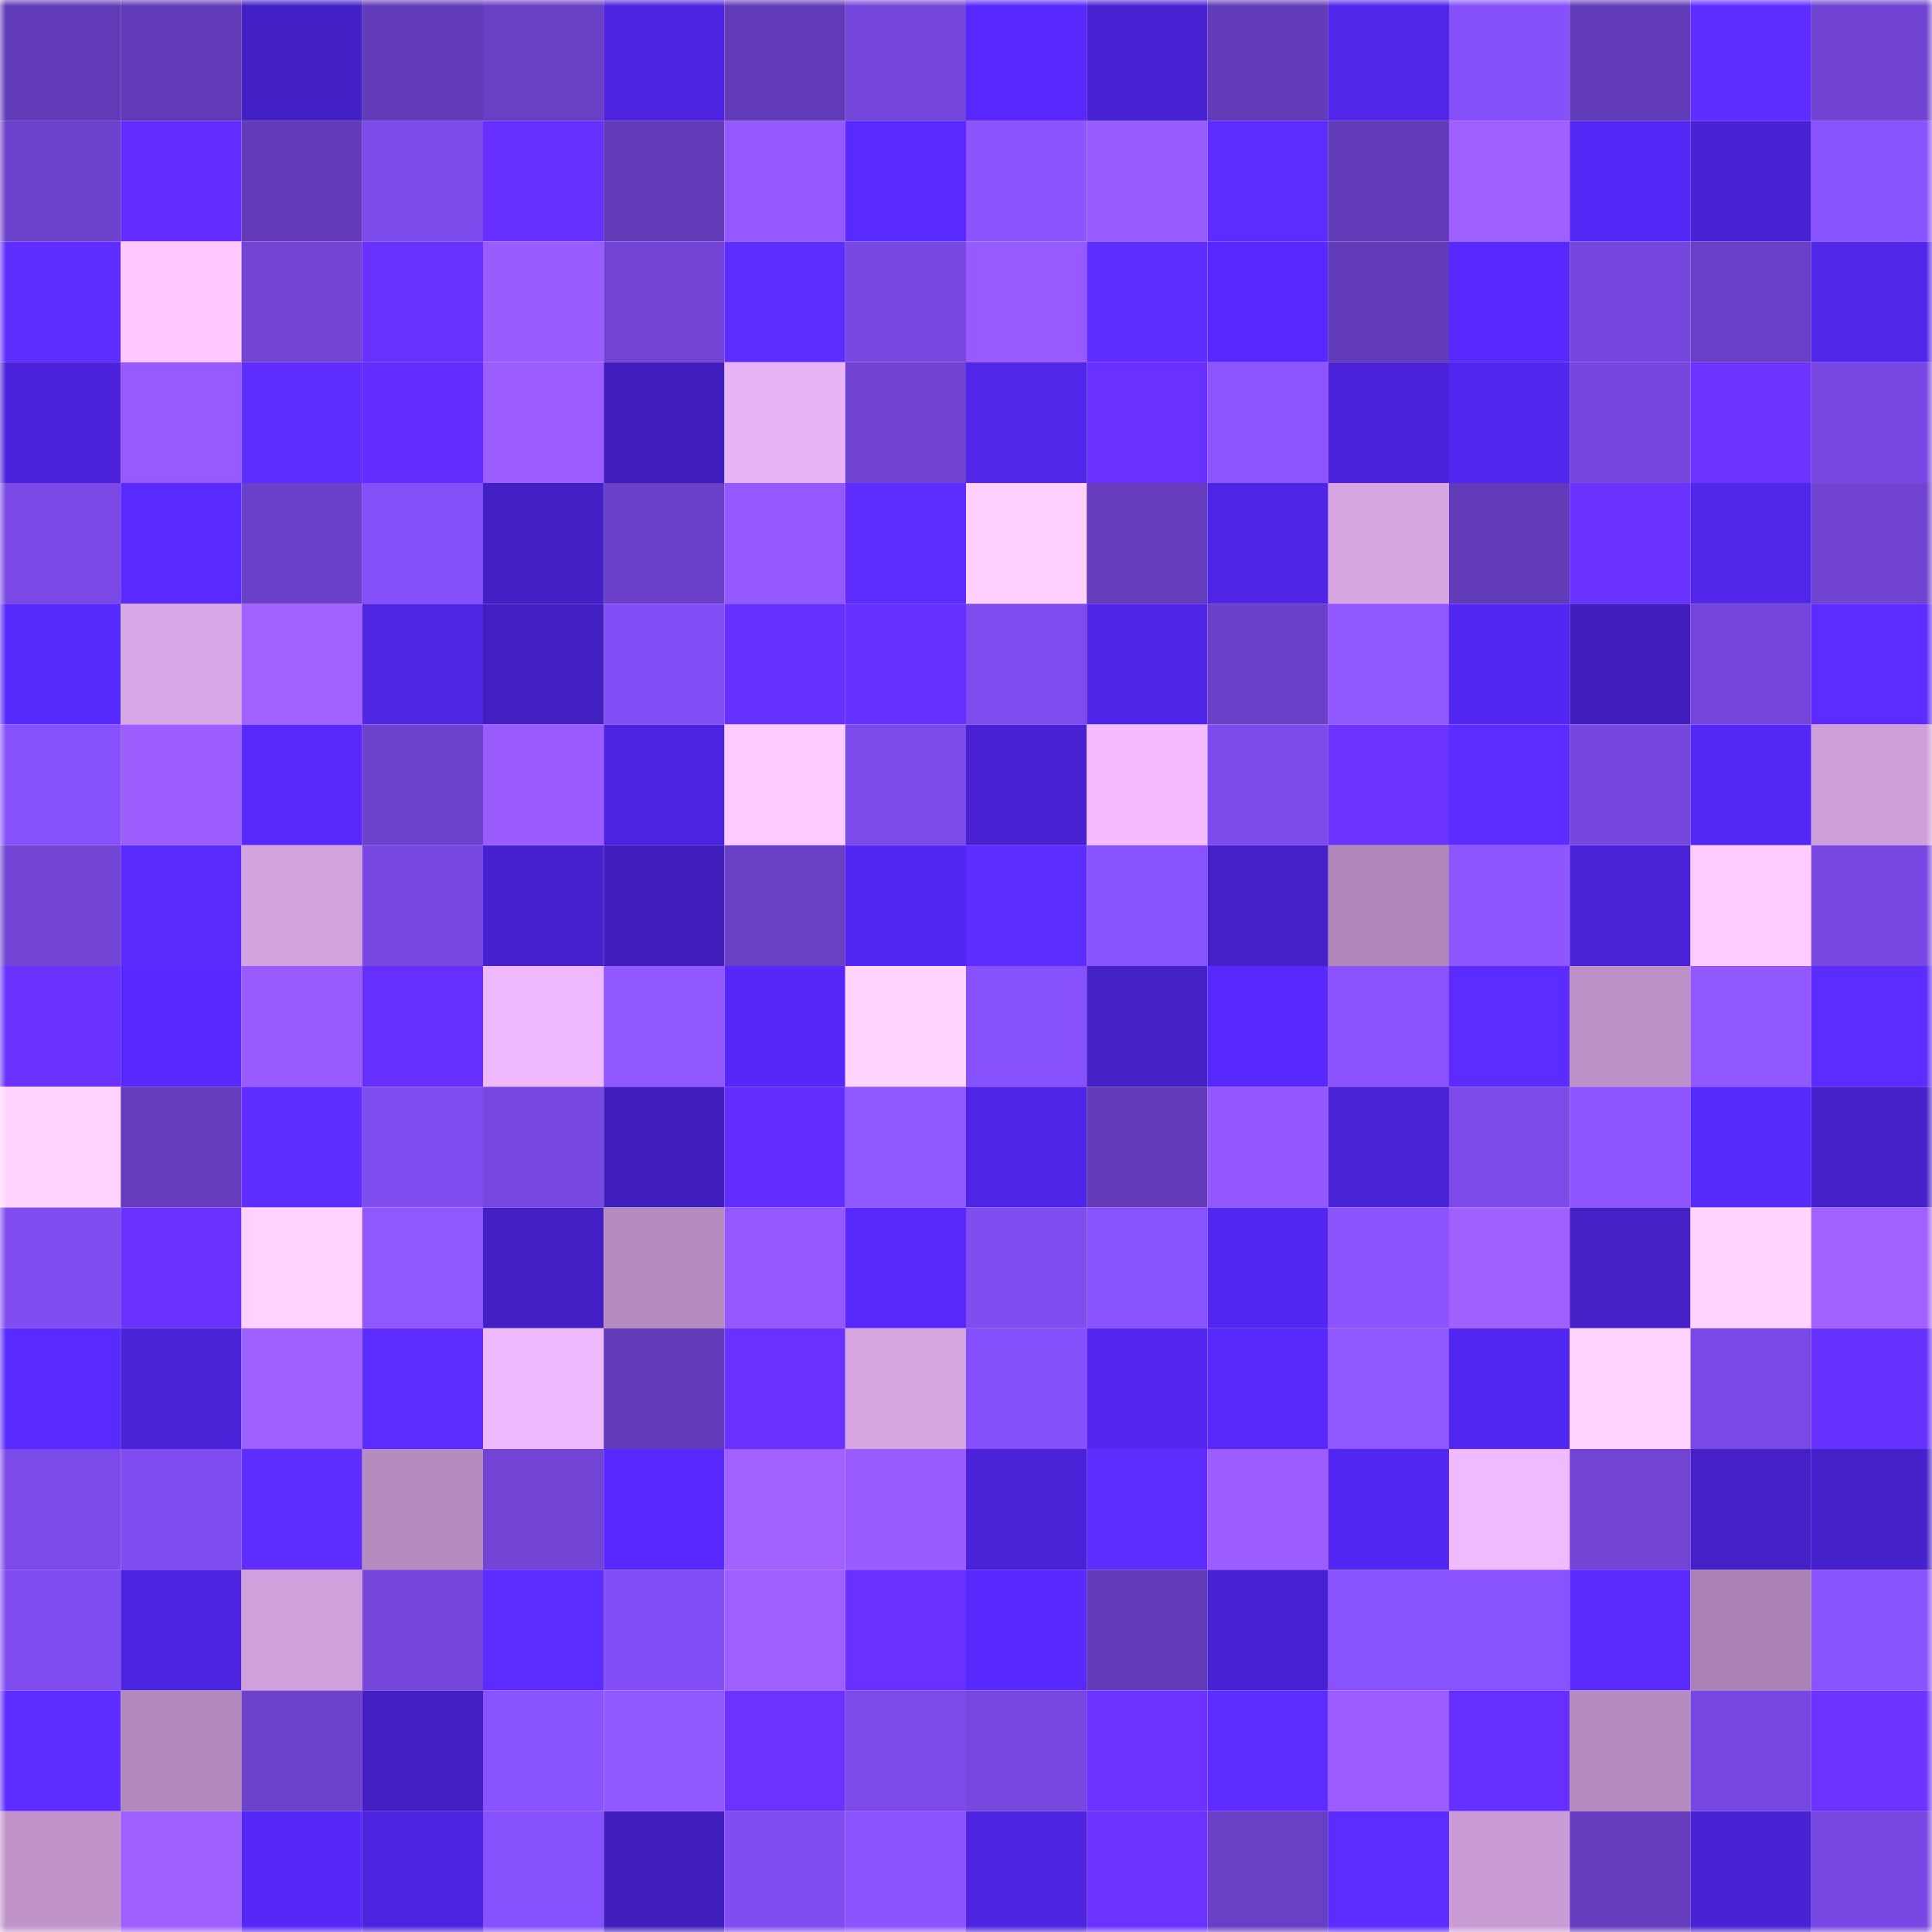 <svg viewBox="0 0 160 160" fill="none" role="img" xmlns="http://www.w3.org/2000/svg" width="240" height="240" name="linea%2Cdanmax.linea.eth"><mask id="1875146812" mask-type="alpha" maskUnits="userSpaceOnUse" x="0" y="0" width="160" height="160"><rect width="160" height="160" fill="#FFFFFF"></rect></mask><g mask="url(#1875146812)"><rect x="0" y="0" width="10" height="10" fill="#623bb8"></rect><rect x="10" y="0" width="10" height="10" fill="#623bb8"></rect><rect x="20" y="0" width="10" height="10" fill="#4320c6"></rect><rect x="30" y="0" width="10" height="10" fill="#623bb8"></rect><rect x="40" y="0" width="10" height="10" fill="#693fc6"></rect><rect x="50" y="0" width="10" height="10" fill="#4c24df"></rect><rect x="60" y="0" width="10" height="10" fill="#623bb8"></rect><rect x="70" y="0" width="10" height="10" fill="#7446da"></rect><rect x="80" y="0" width="10" height="10" fill="#5829ff"></rect><rect x="90" y="0" width="10" height="10" fill="#4822d3"></rect><rect x="100" y="0" width="10" height="10" fill="#623bb8"></rect><rect x="110" y="0" width="10" height="10" fill="#5026eb"></rect><rect x="120" y="0" width="10" height="10" fill="#8550fa"></rect><rect x="130" y="0" width="10" height="10" fill="#623bb8"></rect><rect x="140" y="0" width="10" height="10" fill="#5f2dff"></rect><rect x="150" y="0" width="10" height="10" fill="#7043d3"></rect><rect x="0" y="10" width="10" height="10" fill="#6c41cb"></rect><rect x="10" y="10" width="10" height="10" fill="#622eff"></rect><rect x="20" y="10" width="10" height="10" fill="#633bba"></rect><rect x="30" y="10" width="10" height="10" fill="#7c4aea"></rect><rect x="40" y="10" width="10" height="10" fill="#6630ff"></rect><rect x="50" y="10" width="10" height="10" fill="#623bb8"></rect><rect x="60" y="10" width="10" height="10" fill="#9459ff"></rect><rect x="70" y="10" width="10" height="10" fill="#582aff"></rect><rect x="80" y="10" width="10" height="10" fill="#8b54ff"></rect><rect x="90" y="10" width="10" height="10" fill="#995cff"></rect><rect x="100" y="10" width="10" height="10" fill="#5c2bff"></rect><rect x="110" y="10" width="10" height="10" fill="#623bb8"></rect><rect x="120" y="10" width="10" height="10" fill="#a060ff"></rect><rect x="130" y="10" width="10" height="10" fill="#5428f7"></rect><rect x="140" y="10" width="10" height="10" fill="#4822d4"></rect><rect x="150" y="10" width="10" height="10" fill="#8852ff"></rect><rect x="0" y="20" width="10" height="10" fill="#602dff"></rect><rect x="10" y="20" width="10" height="10" fill="#ffc7ff"></rect><rect x="20" y="20" width="10" height="10" fill="#7144d4"></rect><rect x="30" y="20" width="10" height="10" fill="#6731ff"></rect><rect x="40" y="20" width="10" height="10" fill="#995cff"></rect><rect x="50" y="20" width="10" height="10" fill="#7244d6"></rect><rect x="60" y="20" width="10" height="10" fill="#5d2cff"></rect><rect x="70" y="20" width="10" height="10" fill="#7848e2"></rect><rect x="80" y="20" width="10" height="10" fill="#965aff"></rect><rect x="90" y="20" width="10" height="10" fill="#5f2dff"></rect><rect x="100" y="20" width="10" height="10" fill="#5829ff"></rect><rect x="110" y="20" width="10" height="10" fill="#623bb8"></rect><rect x="120" y="20" width="10" height="10" fill="#5729ff"></rect><rect x="130" y="20" width="10" height="10" fill="#7647de"></rect><rect x="140" y="20" width="10" height="10" fill="#6a3fc7"></rect><rect x="150" y="20" width="10" height="10" fill="#5026eb"></rect><rect x="0" y="30" width="10" height="10" fill="#4b23dc"></rect><rect x="10" y="30" width="10" height="10" fill="#975aff"></rect><rect x="20" y="30" width="10" height="10" fill="#5f2dff"></rect><rect x="30" y="30" width="10" height="10" fill="#622eff"></rect><rect x="40" y="30" width="10" height="10" fill="#9c5dff"></rect><rect x="50" y="30" width="10" height="10" fill="#411fbf"></rect><rect x="60" y="30" width="10" height="10" fill="#e9b4f6"></rect><rect x="70" y="30" width="10" height="10" fill="#7043d3"></rect><rect x="80" y="30" width="10" height="10" fill="#5026e9"></rect><rect x="90" y="30" width="10" height="10" fill="#6931ff"></rect><rect x="100" y="30" width="10" height="10" fill="#8d54ff"></rect><rect x="110" y="30" width="10" height="10" fill="#4b23db"></rect><rect x="120" y="30" width="10" height="10" fill="#5126ef"></rect><rect x="130" y="30" width="10" height="10" fill="#7647de"></rect><rect x="140" y="30" width="10" height="10" fill="#6d33ff"></rect><rect x="150" y="30" width="10" height="10" fill="#7848e2"></rect><rect x="0" y="40" width="10" height="10" fill="#7a49e6"></rect><rect x="10" y="40" width="10" height="10" fill="#582aff"></rect><rect x="20" y="40" width="10" height="10" fill="#6b40ca"></rect><rect x="30" y="40" width="10" height="10" fill="#844ff9"></rect><rect x="40" y="40" width="10" height="10" fill="#4320c5"></rect><rect x="50" y="40" width="10" height="10" fill="#6a3fc7"></rect><rect x="60" y="40" width="10" height="10" fill="#9358ff"></rect><rect x="70" y="40" width="10" height="10" fill="#5e2cff"></rect><rect x="80" y="40" width="10" height="10" fill="#ffd0ff"></rect><rect x="90" y="40" width="10" height="10" fill="#643cbc"></rect><rect x="100" y="40" width="10" height="10" fill="#4e25e4"></rect><rect x="110" y="40" width="10" height="10" fill="#d5a4e1"></rect><rect x="120" y="40" width="10" height="10" fill="#623bb8"></rect><rect x="130" y="40" width="10" height="10" fill="#6a32ff"></rect><rect x="140" y="40" width="10" height="10" fill="#5026eb"></rect><rect x="150" y="40" width="10" height="10" fill="#7043d3"></rect><rect x="0" y="50" width="10" height="10" fill="#5629fd"></rect><rect x="10" y="50" width="10" height="10" fill="#d8a7e5"></rect><rect x="20" y="50" width="10" height="10" fill="#a261ff"></rect><rect x="30" y="50" width="10" height="10" fill="#4e25e3"></rect><rect x="40" y="50" width="10" height="10" fill="#421fc0"></rect><rect x="50" y="50" width="10" height="10" fill="#824ef5"></rect><rect x="60" y="50" width="10" height="10" fill="#6630ff"></rect><rect x="70" y="50" width="10" height="10" fill="#6630ff"></rect><rect x="80" y="50" width="10" height="10" fill="#7e4cee"></rect><rect x="90" y="50" width="10" height="10" fill="#4f25e7"></rect><rect x="100" y="50" width="10" height="10" fill="#6b40c9"></rect><rect x="110" y="50" width="10" height="10" fill="#9057ff"></rect><rect x="120" y="50" width="10" height="10" fill="#5327f3"></rect><rect x="130" y="50" width="10" height="10" fill="#411fbf"></rect><rect x="140" y="50" width="10" height="10" fill="#7445da"></rect><rect x="150" y="50" width="10" height="10" fill="#5b2bff"></rect><rect x="0" y="60" width="10" height="10" fill="#8650fc"></rect><rect x="10" y="60" width="10" height="10" fill="#9d5eff"></rect><rect x="20" y="60" width="10" height="10" fill="#5628fb"></rect><rect x="30" y="60" width="10" height="10" fill="#6c41cb"></rect><rect x="40" y="60" width="10" height="10" fill="#9a5cff"></rect><rect x="50" y="60" width="10" height="10" fill="#4c24df"></rect><rect x="60" y="60" width="10" height="10" fill="#ffcaff"></rect><rect x="70" y="60" width="10" height="10" fill="#7c4aea"></rect><rect x="80" y="60" width="10" height="10" fill="#4822d2"></rect><rect x="90" y="60" width="10" height="10" fill="#f4bcff"></rect><rect x="100" y="60" width="10" height="10" fill="#7d4bec"></rect><rect x="110" y="60" width="10" height="10" fill="#6c33ff"></rect><rect x="120" y="60" width="10" height="10" fill="#5b2bff"></rect><rect x="130" y="60" width="10" height="10" fill="#7647de"></rect><rect x="140" y="60" width="10" height="10" fill="#5327f4"></rect><rect x="150" y="60" width="10" height="10" fill="#ce9fda"></rect><rect x="0" y="70" width="10" height="10" fill="#7144d4"></rect><rect x="10" y="70" width="10" height="10" fill="#5a2aff"></rect><rect x="20" y="70" width="10" height="10" fill="#d3a3df"></rect><rect x="30" y="70" width="10" height="10" fill="#7848e2"></rect><rect x="40" y="70" width="10" height="10" fill="#4721cf"></rect><rect x="50" y="70" width="10" height="10" fill="#411fbf"></rect><rect x="60" y="70" width="10" height="10" fill="#693fc5"></rect><rect x="70" y="70" width="10" height="10" fill="#5327f3"></rect><rect x="80" y="70" width="10" height="10" fill="#5d2cff"></rect><rect x="90" y="70" width="10" height="10" fill="#8852ff"></rect><rect x="100" y="70" width="10" height="10" fill="#4520c9"></rect><rect x="110" y="70" width="10" height="10" fill="#ae86b8"></rect><rect x="120" y="70" width="10" height="10" fill="#8f56ff"></rect><rect x="130" y="70" width="10" height="10" fill="#4923d7"></rect><rect x="140" y="70" width="10" height="10" fill="#ffcbff"></rect><rect x="150" y="70" width="10" height="10" fill="#7848e2"></rect><rect x="0" y="80" width="10" height="10" fill="#6a32ff"></rect><rect x="10" y="80" width="10" height="10" fill="#5729ff"></rect><rect x="20" y="80" width="10" height="10" fill="#985bff"></rect><rect x="30" y="80" width="10" height="10" fill="#652fff"></rect><rect x="40" y="80" width="10" height="10" fill="#efb8fd"></rect><rect x="50" y="80" width="10" height="10" fill="#9258ff"></rect><rect x="60" y="80" width="10" height="10" fill="#5528f9"></rect><rect x="70" y="80" width="10" height="10" fill="#ffd5ff"></rect><rect x="80" y="80" width="10" height="10" fill="#8751fe"></rect><rect x="90" y="80" width="10" height="10" fill="#4420c7"></rect><rect x="100" y="80" width="10" height="10" fill="#5829ff"></rect><rect x="110" y="80" width="10" height="10" fill="#8a53ff"></rect><rect x="120" y="80" width="10" height="10" fill="#5b2bff"></rect><rect x="130" y="80" width="10" height="10" fill="#bc91c7"></rect><rect x="140" y="80" width="10" height="10" fill="#9258ff"></rect><rect x="150" y="80" width="10" height="10" fill="#5b2bff"></rect><rect x="0" y="90" width="10" height="10" fill="#ffd5ff"></rect><rect x="10" y="90" width="10" height="10" fill="#643cbc"></rect><rect x="20" y="90" width="10" height="10" fill="#5f2dff"></rect><rect x="30" y="90" width="10" height="10" fill="#804df1"></rect><rect x="40" y="90" width="10" height="10" fill="#7748e1"></rect><rect x="50" y="90" width="10" height="10" fill="#411fbf"></rect><rect x="60" y="90" width="10" height="10" fill="#612eff"></rect><rect x="70" y="90" width="10" height="10" fill="#9057ff"></rect><rect x="80" y="90" width="10" height="10" fill="#4e25e6"></rect><rect x="90" y="90" width="10" height="10" fill="#623bb8"></rect><rect x="100" y="90" width="10" height="10" fill="#9257ff"></rect><rect x="110" y="90" width="10" height="10" fill="#4923d7"></rect><rect x="120" y="90" width="10" height="10" fill="#7c4ae9"></rect><rect x="130" y="90" width="10" height="10" fill="#8e55ff"></rect><rect x="140" y="90" width="10" height="10" fill="#5629fd"></rect><rect x="150" y="90" width="10" height="10" fill="#4521cb"></rect><rect x="0" y="100" width="10" height="10" fill="#804df0"></rect><rect x="10" y="100" width="10" height="10" fill="#6a32ff"></rect><rect x="20" y="100" width="10" height="10" fill="#ffd1ff"></rect><rect x="30" y="100" width="10" height="10" fill="#9057ff"></rect><rect x="40" y="100" width="10" height="10" fill="#4320c4"></rect><rect x="50" y="100" width="10" height="10" fill="#b58cc0"></rect><rect x="60" y="100" width="10" height="10" fill="#9358ff"></rect><rect x="70" y="100" width="10" height="10" fill="#5628fb"></rect><rect x="80" y="100" width="10" height="10" fill="#804df1"></rect><rect x="90" y="100" width="10" height="10" fill="#8852ff"></rect><rect x="100" y="100" width="10" height="10" fill="#5327f2"></rect><rect x="110" y="100" width="10" height="10" fill="#8c54ff"></rect><rect x="120" y="100" width="10" height="10" fill="#9f60ff"></rect><rect x="130" y="100" width="10" height="10" fill="#4420c7"></rect><rect x="140" y="100" width="10" height="10" fill="#ffd2ff"></rect><rect x="150" y="100" width="10" height="10" fill="#a160ff"></rect><rect x="0" y="110" width="10" height="10" fill="#592aff"></rect><rect x="10" y="110" width="10" height="10" fill="#4923d7"></rect><rect x="20" y="110" width="10" height="10" fill="#9e5fff"></rect><rect x="30" y="110" width="10" height="10" fill="#5b2bff"></rect><rect x="40" y="110" width="10" height="10" fill="#f0b9fe"></rect><rect x="50" y="110" width="10" height="10" fill="#623bb8"></rect><rect x="60" y="110" width="10" height="10" fill="#6831ff"></rect><rect x="70" y="110" width="10" height="10" fill="#d5a4e1"></rect><rect x="80" y="110" width="10" height="10" fill="#8550fb"></rect><rect x="90" y="110" width="10" height="10" fill="#5226ef"></rect><rect x="100" y="110" width="10" height="10" fill="#5628fb"></rect><rect x="110" y="110" width="10" height="10" fill="#9258ff"></rect><rect x="120" y="110" width="10" height="10" fill="#5227f1"></rect><rect x="130" y="110" width="10" height="10" fill="#ffd2ff"></rect><rect x="140" y="110" width="10" height="10" fill="#7949e5"></rect><rect x="150" y="110" width="10" height="10" fill="#6630ff"></rect><rect x="0" y="120" width="10" height="10" fill="#7c4ae9"></rect><rect x="10" y="120" width="10" height="10" fill="#804df1"></rect><rect x="20" y="120" width="10" height="10" fill="#5f2dff"></rect><rect x="30" y="120" width="10" height="10" fill="#b58cc0"></rect><rect x="40" y="120" width="10" height="10" fill="#7244d6"></rect><rect x="50" y="120" width="10" height="10" fill="#5729ff"></rect><rect x="60" y="120" width="10" height="10" fill="#a261ff"></rect><rect x="70" y="120" width="10" height="10" fill="#995cff"></rect><rect x="80" y="120" width="10" height="10" fill="#4a23d9"></rect><rect x="90" y="120" width="10" height="10" fill="#5e2cff"></rect><rect x="100" y="120" width="10" height="10" fill="#9c5dff"></rect><rect x="110" y="120" width="10" height="10" fill="#5327f3"></rect><rect x="120" y="120" width="10" height="10" fill="#f1baff"></rect><rect x="130" y="120" width="10" height="10" fill="#7244d6"></rect><rect x="140" y="120" width="10" height="10" fill="#4520c9"></rect><rect x="150" y="120" width="10" height="10" fill="#4521cb"></rect><rect x="0" y="130" width="10" height="10" fill="#804df0"></rect><rect x="10" y="130" width="10" height="10" fill="#4c24df"></rect><rect x="20" y="130" width="10" height="10" fill="#cfa0db"></rect><rect x="30" y="130" width="10" height="10" fill="#7446da"></rect><rect x="40" y="130" width="10" height="10" fill="#5c2bff"></rect><rect x="50" y="130" width="10" height="10" fill="#824ef5"></rect><rect x="60" y="130" width="10" height="10" fill="#9f5fff"></rect><rect x="70" y="130" width="10" height="10" fill="#6931ff"></rect><rect x="80" y="130" width="10" height="10" fill="#5829ff"></rect><rect x="90" y="130" width="10" height="10" fill="#623bb8"></rect><rect x="100" y="130" width="10" height="10" fill="#4822d2"></rect><rect x="110" y="130" width="10" height="10" fill="#8852ff"></rect><rect x="120" y="130" width="10" height="10" fill="#8952ff"></rect><rect x="130" y="130" width="10" height="10" fill="#5a2aff"></rect><rect x="140" y="130" width="10" height="10" fill="#aa83b4"></rect><rect x="150" y="130" width="10" height="10" fill="#8852ff"></rect><rect x="0" y="140" width="10" height="10" fill="#5e2cff"></rect><rect x="10" y="140" width="10" height="10" fill="#b289bc"></rect><rect x="20" y="140" width="10" height="10" fill="#6c41cc"></rect><rect x="30" y="140" width="10" height="10" fill="#431fc3"></rect><rect x="40" y="140" width="10" height="10" fill="#8952ff"></rect><rect x="50" y="140" width="10" height="10" fill="#9258ff"></rect><rect x="60" y="140" width="10" height="10" fill="#6c33ff"></rect><rect x="70" y="140" width="10" height="10" fill="#7c4aea"></rect><rect x="80" y="140" width="10" height="10" fill="#7747e0"></rect><rect x="90" y="140" width="10" height="10" fill="#6c33ff"></rect><rect x="100" y="140" width="10" height="10" fill="#5d2cff"></rect><rect x="110" y="140" width="10" height="10" fill="#9b5dff"></rect><rect x="120" y="140" width="10" height="10" fill="#642fff"></rect><rect x="130" y="140" width="10" height="10" fill="#b58cc0"></rect><rect x="140" y="140" width="10" height="10" fill="#7748e1"></rect><rect x="150" y="140" width="10" height="10" fill="#6c33ff"></rect><rect x="0" y="150" width="10" height="10" fill="#c094cb"></rect><rect x="10" y="150" width="10" height="10" fill="#9f5fff"></rect><rect x="20" y="150" width="10" height="10" fill="#5528f8"></rect><rect x="30" y="150" width="10" height="10" fill="#4c24df"></rect><rect x="40" y="150" width="10" height="10" fill="#8651fd"></rect><rect x="50" y="150" width="10" height="10" fill="#411fbf"></rect><rect x="60" y="150" width="10" height="10" fill="#814df3"></rect><rect x="70" y="150" width="10" height="10" fill="#8c54ff"></rect><rect x="80" y="150" width="10" height="10" fill="#4d24e0"></rect><rect x="90" y="150" width="10" height="10" fill="#6c33ff"></rect><rect x="100" y="150" width="10" height="10" fill="#693fc5"></rect><rect x="110" y="150" width="10" height="10" fill="#5b2bff"></rect><rect x="120" y="150" width="10" height="10" fill="#ca9cd6"></rect><rect x="130" y="150" width="10" height="10" fill="#663dbf"></rect><rect x="140" y="150" width="10" height="10" fill="#4822d3"></rect><rect x="150" y="150" width="10" height="10" fill="#7848e2"></rect></g></svg>